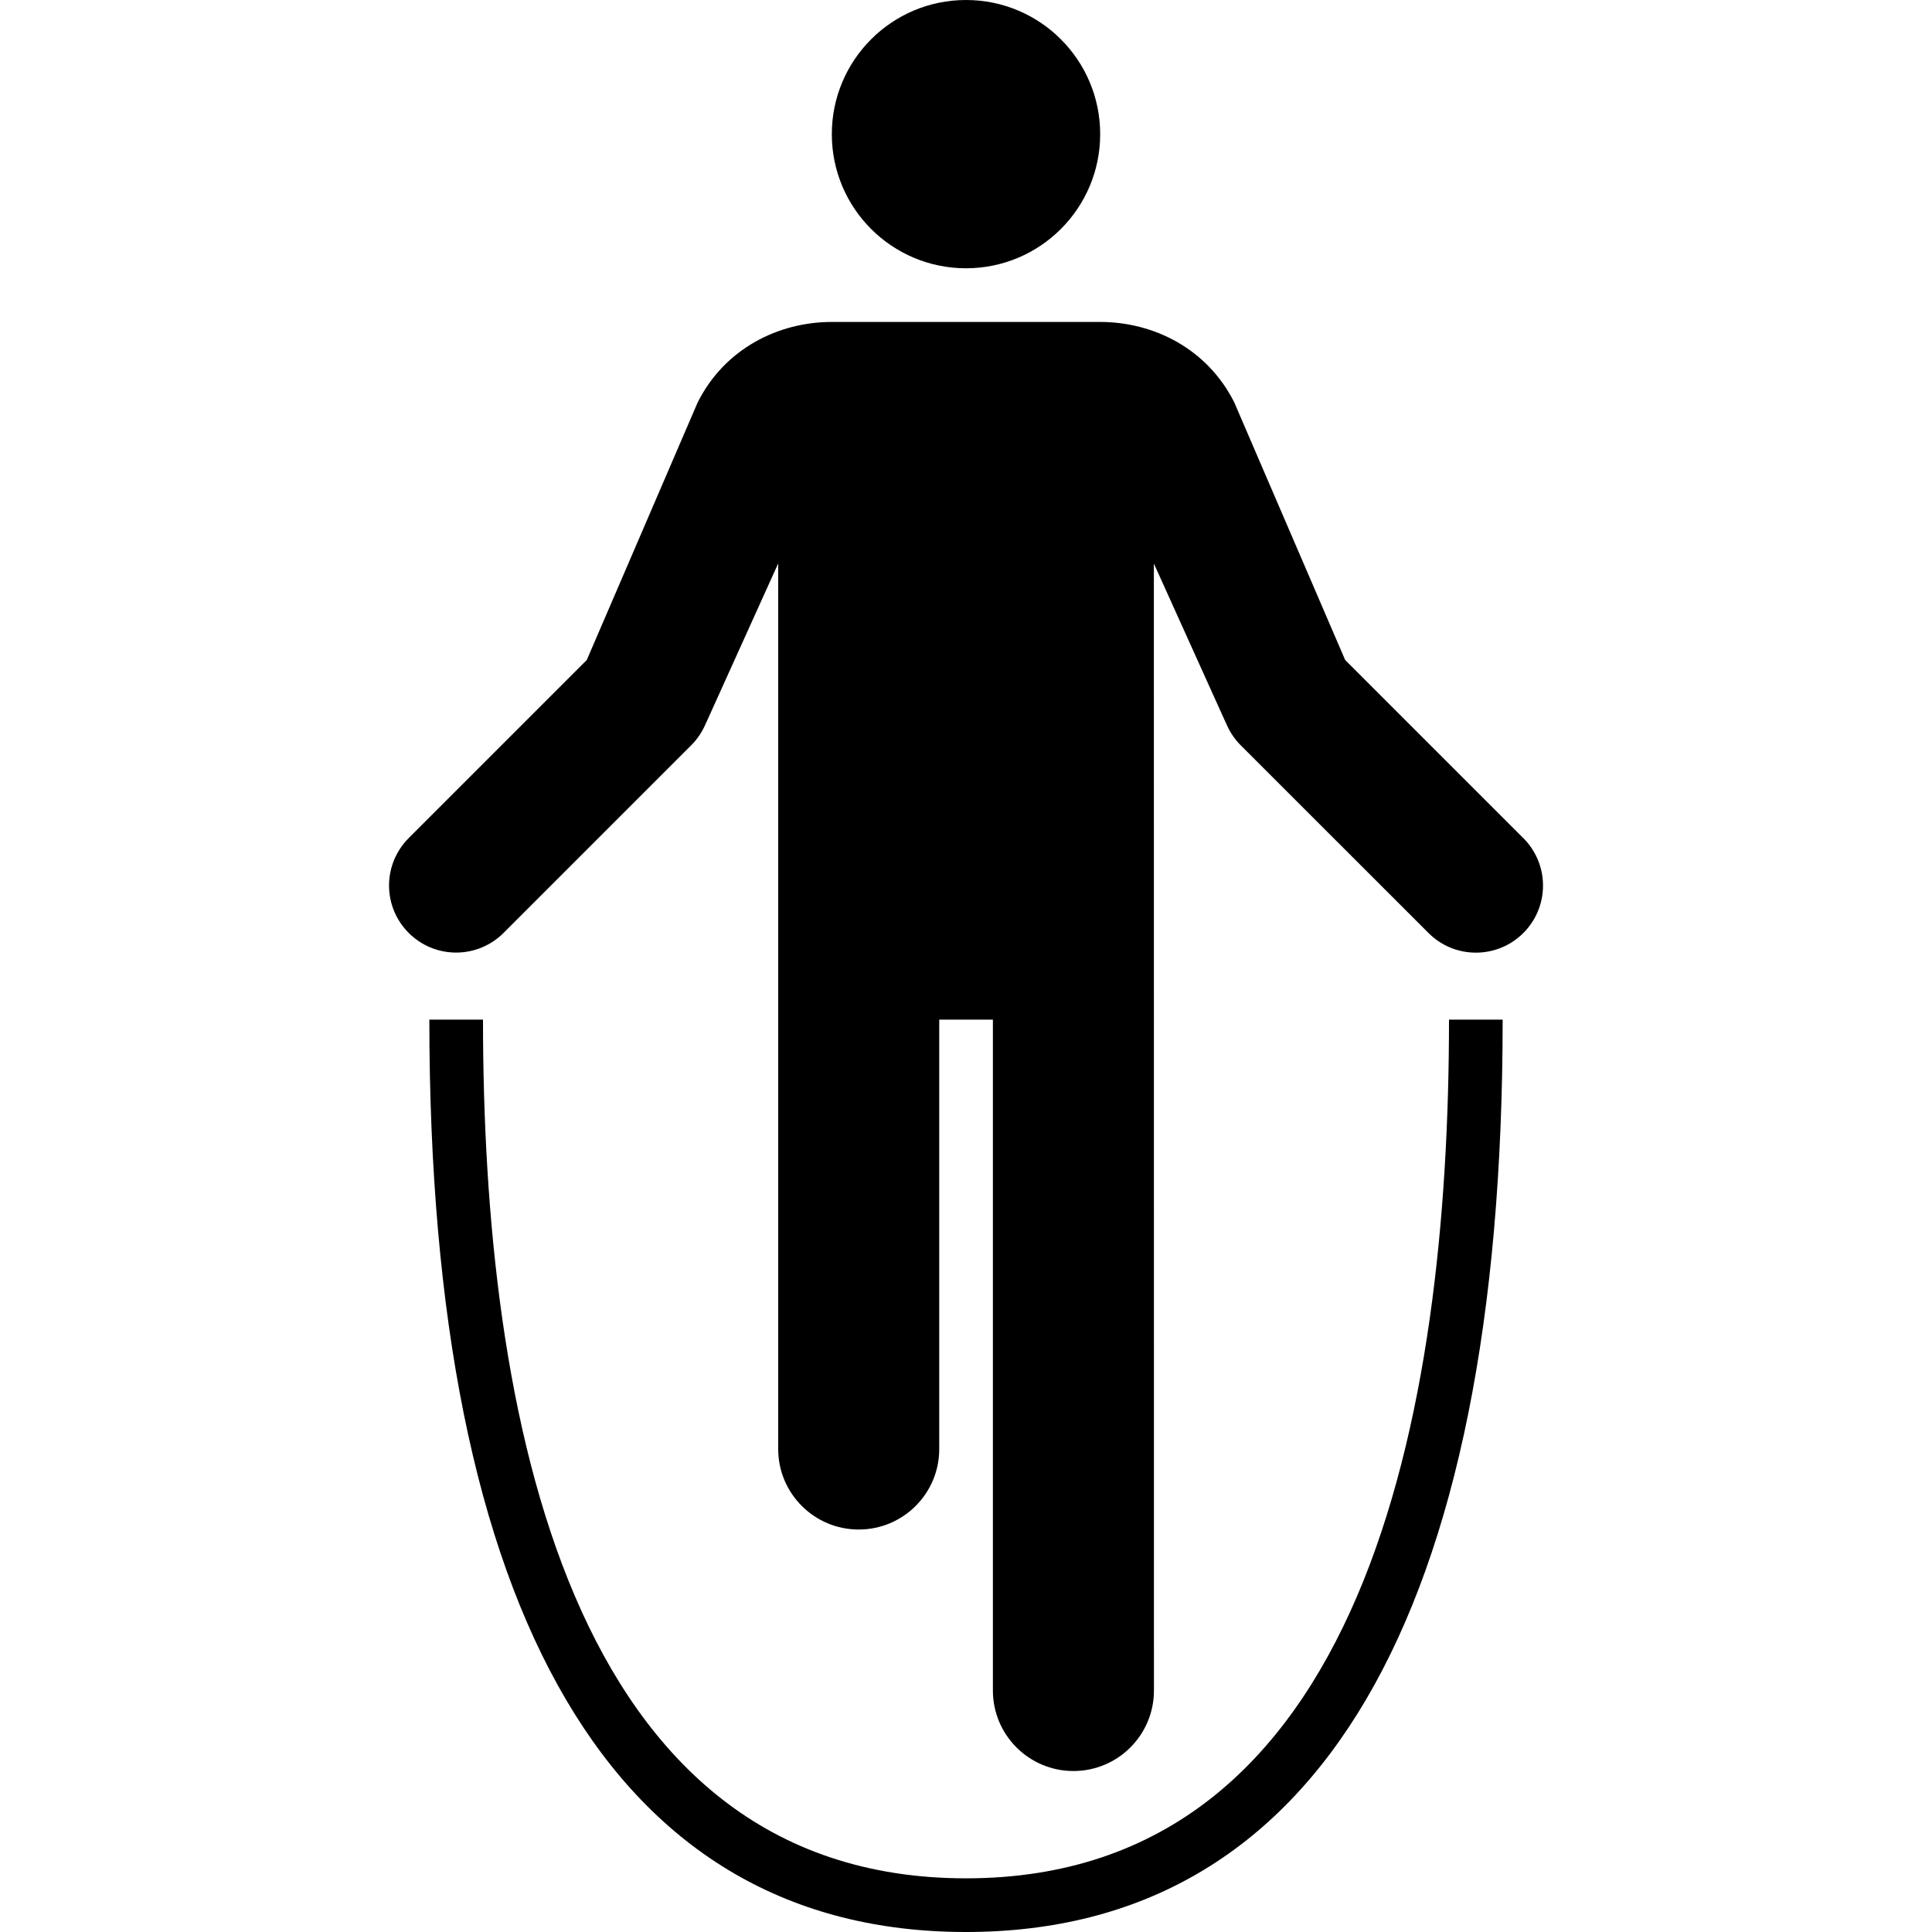 <?xml version="1.0" encoding="UTF-8"?>
<svg width="100pt" height="100pt" version="1.1" viewBox="0 0 100 100" xmlns="http://www.w3.org/2000/svg">
 <g>
  <path d="m78.84 43.375-9.215-9.215-5.738-13.328c-1.391-2.777-4.164-4.168-6.945-4.168h-13.887c-2.777 0-5.555 1.391-6.945 4.168l-5.738 13.328-9.215 9.215c-0.625 0.629-1.02 1.496-1.02 2.457 0 1.918 1.555 3.473 3.473 3.473 0.961 0 1.828-0.391 2.457-1.02l9.715-9.715c0.332-0.332 0.59-0.73 0.77-1.172h0.004l3.723-8.234v45.836c0 2.301 1.867 4.168 4.168 4.168 2.301 0 4.168-1.863 4.168-4.168v-22.223h2.777v34.723c0 2.301 1.867 4.168 4.168 4.168 2.301 0 4.168-1.863 4.168-4.168l-0.004-58.332 3.719 8.234h0.004c0.18 0.441 0.438 0.84 0.77 1.172l9.719 9.715c0.629 0.633 1.496 1.02 2.457 1.02 1.918 0 3.473-1.555 3.473-3.473 0-0.965-0.395-1.832-1.023-2.461z"/>
  <path d="m56.945 6.945c0 3.832-3.109 6.941-6.945 6.941s-6.945-3.109-6.945-6.941c0-3.836 3.109-6.945 6.945-6.945s6.945 3.109 6.945 6.945"/>
  <path d="m75 52.777c0 20.277-4.34 44.445-25 44.445-20.664 0-25-24.168-25-44.445h-2.777c0 30.895 9.605 47.223 27.777 47.223s27.777-16.328 27.777-47.223z"/>
 </g>
</svg>
